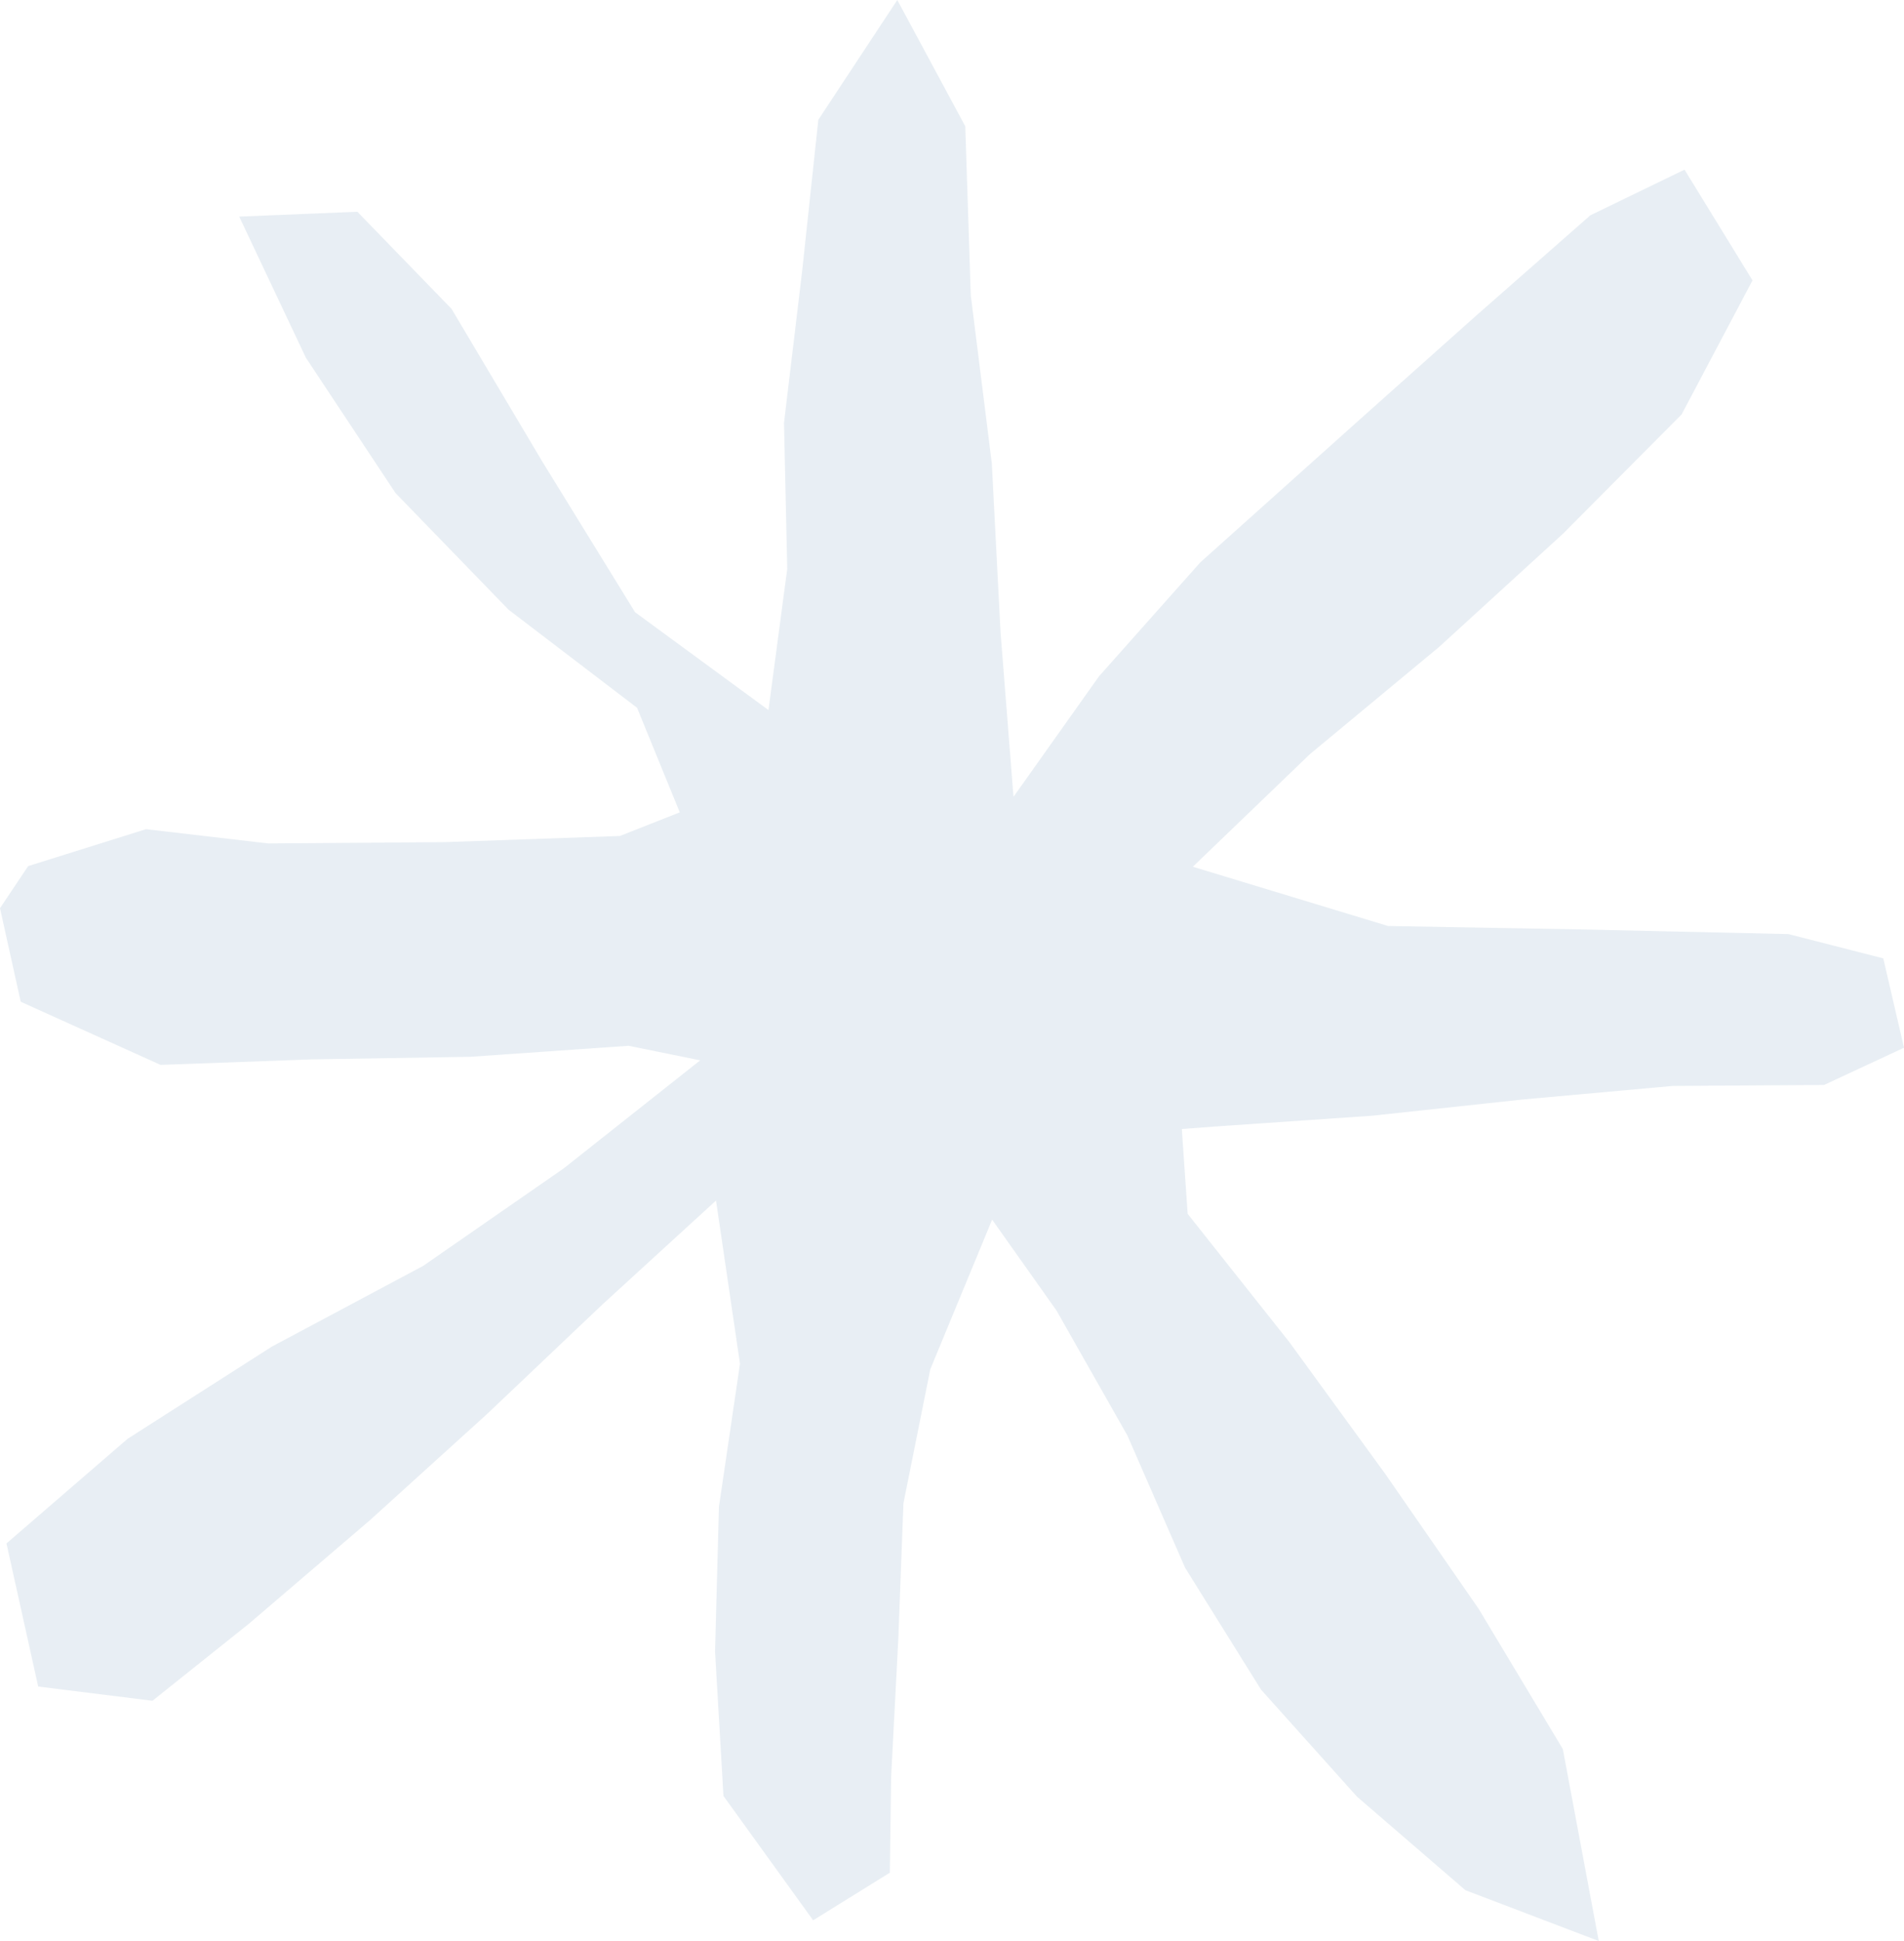 <?xml version="1.0" encoding="UTF-8"?>
<svg id="Ebene_1" xmlns="http://www.w3.org/2000/svg" version="1.1" viewBox="0 0 588.2 599.5">
  <!-- Generator: Adobe Illustrator 30.0.0, SVG Export Plug-In . SVG Version: 2.1.1 Build 123)  -->
  <defs>
    <style>
      .st0 {
        opacity: .2;
      }

      .st1 {
        fill: #8dacc6;
      }
    </style>
  </defs>
  <g class="st0">
    <polygon class="st1" points="277.2 0 252.8 37 247.8 83.8 242.2 130.6 243.2 175.7 237.4 219.3 196.2 189.1 167.5 142.5 139.5 95.4 110.4 65.4 73.9 66.9 94.5 110.5 122.2 152.3 157.1 188.3 196.8 218.6 210 250.9 191.5 258.2 137.3 260.1 82.8 260.5 45.1 256.1 8.7 267.5 0 280.5 6.4 309.4 49.6 328.9 96.3 327.2 145.3 326.4 194.2 323 216.3 327.5 174.1 360.9 130.7 391 84 415.9 39.4 444.4 2 476.7 11.8 520.9 47.1 525.3 76.9 501.5 114.2 469.6 150.5 436.7 186.1 402.9 221.2 370.8 228.6 421.2 222.1 465.4 220.9 510.1 223.5 554.7 251.2 593.1 274.9 578.4 275.3 548.7 277.5 506.5 279.1 464.3 287.4 422.9 306.5 376.7 326.4 404.8 348.3 443.4 366.1 484.2 389.6 521.9 419.2 554.9 452.7 583.8 493.9 599.5 482.8 540.2 456.8 496.9 428 455.3 398.3 414.5 366.9 374.9 365.1 348.7 377.3 347.8 423.9 344.6 470.3 339.6 516.8 335.4 563.5 335.1 588.2 323.6 581.8 296 552.5 288.5 490.5 287.1 428.8 286 368.5 267.7 404.7 232.9 444.6 199.8 482.9 164.8 519.5 128 541.4 86.6 520.4 52.4 491.3 66.5 455.9 97.6 420.7 129 370.8 173.7 339.5 208.9 313.1 246.1 309.1 195.3 306.4 143.1 299.9 91.2 298.2 39 277.2 0"/>
  </g>
</svg>